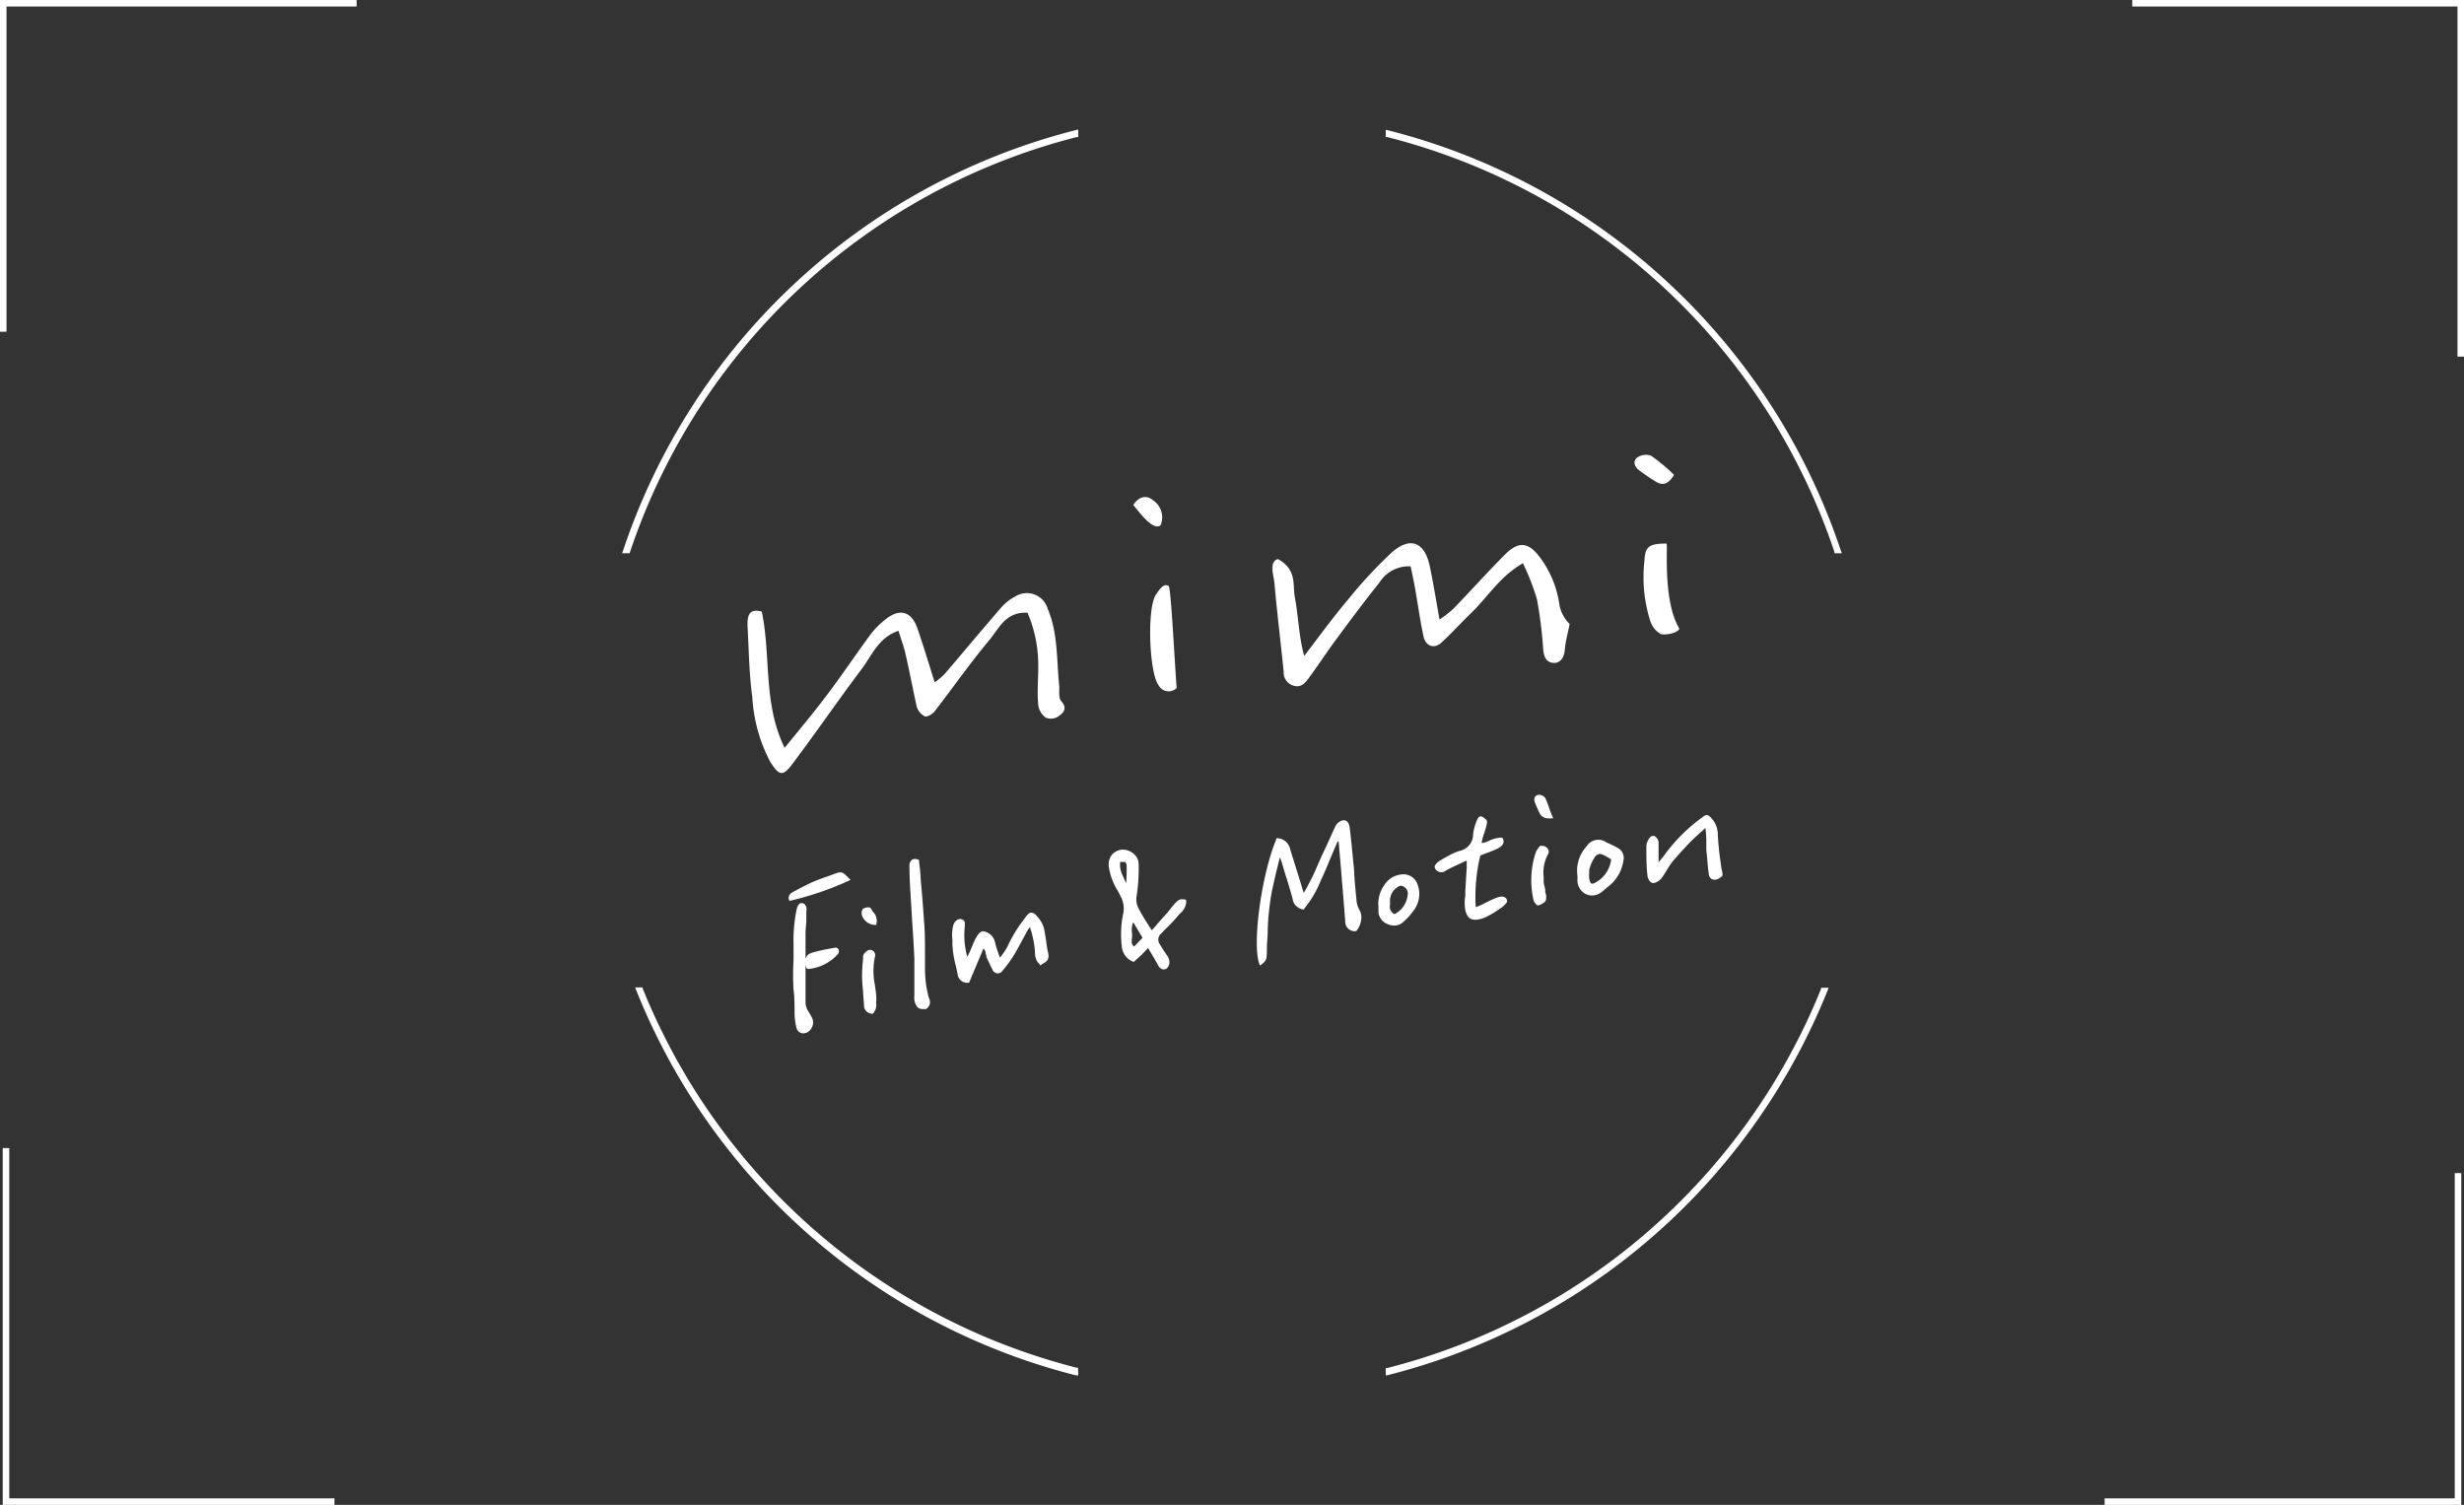 <svg xmlns="http://www.w3.org/2000/svg" viewBox="0 0 215.77 131.78">
  <rect x="0" y="0" width="215.77" height="131.78" fill="#333333" stroke="none"/>
  <defs>
    <style>
      .a {
        fill: #fff;
      }
    </style>
  </defs>
  <title>アートボード 13</title>
  <g>
    <polygon class="a" points="215.53 131.78 184.3 131.78 184.3 131.21 214.96 131.21 214.96 102.73 215.53 102.73 215.53 131.78"/>
    <polygon class="a" points="29.29 131.78 0.24 131.78 0.24 100.54 0.81 100.54 0.81 131.21 29.29 131.21 29.29 131.78"/>
    <polygon class="a" points="215.77 31.23 215.2 31.23 215.2 0.57 186.72 0.57 186.72 0 215.77 0 215.77 31.23"/>
    <polygon class="a" points="0.57 29.05 0 29.05 0 0 31.23 0 31.23 0.57 0.57 0.57 0.57 29.05"/>
  </g>
  <g>
    <g>
      <path class="a" d="M121.51,11.85A56,56,0,0,1,160.75,48.3h.32a56.24,56.24,0,0,0-39.56-36.76Z"/>
      <path class="a" d="M161.29,48.45h-.65l0-.11A55.77,55.77,0,0,0,121.47,12l-.12,0v-.64l.2.05a56.41,56.41,0,0,1,39.67,36.86Z"/>
    </g>
    <g>
      <path class="a" d="M55,48.3A56,56,0,0,1,94.26,11.85v-.31A56.24,56.24,0,0,0,54.7,48.3Z"/>
      <path class="a" d="M55.14,48.45h-.66l.07-.2A56.41,56.41,0,0,1,94.22,11.39l.2-.05V12l-.12,0A55.77,55.77,0,0,0,55.17,48.34Z"/>
    </g>
    <g>
      <path class="a" d="M94.26,119.92a56,56,0,0,1-38.08-33.3h-.33a56.26,56.26,0,0,0,38.41,33.62Z"/>
      <path class="a" d="M94.42,120.44l-.2,0A56.39,56.39,0,0,1,55.7,86.68l-.08-.21h.66l0,.09a55.83,55.83,0,0,0,38,33.21l.12,0Z"/>
    </g>
    <g>
      <path class="a" d="M159.59,86.62a56,56,0,0,1-38.08,33.3v.32a56.26,56.26,0,0,0,38.41-33.62Z"/>
      <path class="a" d="M121.35,120.44v-.64l.12,0a55.83,55.83,0,0,0,38-33.21l0-.09h.66l-.08.21a56.39,56.39,0,0,1-38.52,33.71Z"/>
    </g>
  </g>
  <path class="a" d="M103.66,78.75a1.06,1.06,0,0,1-.23,0A.79.79,0,0,0,103,79a5.07,5.07,0,0,0-.48.56l-.31.38c-.34.38-.69.75-1,1.14l-.35.38-.32-.49c-.3-.48-.58-.92-.82-1.39a1.7,1.7,0,0,1-.19-1.1,15.54,15.54,0,0,0,.18-2.83,1.16,1.16,0,0,0-.4-.85,1.47,1.47,0,0,0-1-.4,1.32,1.32,0,0,0-.92.43,1.33,1.33,0,0,0-.3,1,5.33,5.33,0,0,0,.77,2.14c.09.17.18.33.26.5a2.23,2.23,0,0,1,.25,1.49,8.43,8.43,0,0,0-.14,2.85,1.58,1.58,0,0,0,1,1.41l.08,0,.24-.23.42-.38.44-.46.12-.14c.08.14.16.28.24.4.23.39.45.76.65,1.12a.64.64,0,0,0,.41.36h.08a.42.42,0,0,0,.29-.11.78.78,0,0,0,.19-.68,1.18,1.18,0,0,0-.24-.49.57.57,0,0,0-.08-.13l-.2-.3c-.1-.16-.2-.3-.28-.46a.69.69,0,0,1,.13-1c.15-.17.32-.34.48-.5a11.13,11.13,0,0,0,.93-1,2.4,2.4,0,0,1,.22-.24,1.4,1.4,0,0,0,.53-1.11l-.06-.09Zm-4.53,3a2.1,2.1,0,0,1,.1-1l.82,1.37-.74.77c-.25-.18-.22-.42-.19-.71A1.61,1.61,0,0,0,99.13,81.8Zm-.5-4.59a1.41,1.41,0,0,0,0,.2c-.55-1.15-.57-1.27-.54-1.88.23,0,.37,0,.44,0a.59.59,0,0,1,.13.4C98.67,76.35,98.65,76.75,98.63,77.21Z"/>
  <path class="a" d="M119.08,79.75a2.26,2.26,0,0,1-.27-.71c-.09-.81-.16-1.65-.22-2.46,0-.46-.07-.91-.11-1.37-.09-.95-.18-1.81-.27-2.61s-.43-.78-.64-.76a1,1,0,0,0-.65.56c-.34.72-.66,1.46-1,2.17s-.56,1.27-.85,1.91c-.19.42-.42.84-.66,1.29l-.24.43-.48-1.55c-.23-.75-.47-1.5-.7-2.25a1.22,1.22,0,0,0-1.13-1h-.09l0,.08c-1.35,3.22-2.17,9.52-1.44,11.05l0,0,0,0c0,.06.24-.15.29-.2a.81.81,0,0,0,.26-.35,3.79,3.79,0,0,0,.06-.67c0-.09,0-.19,0-.28,0-.41.05-.83.07-1.24,0-.94.09-1.91.22-2.84s.35-1.83.56-2.72c.09-.35.17-.7.25-1a.71.71,0,0,1,.07-.16l0,.06.19.57c.07.26.15.52.23.78.23.73.46,1.48.66,2.23a1.08,1.08,0,0,0,.94.93l.07,0,0-.06a9.38,9.38,0,0,0,1.48-2.52l.1-.21c.28-.61.54-1.24.79-1.85.18-.41.35-.83.53-1.24a.46.46,0,0,1,.12-.1l.22,2.57c.12,1.47.25,3,.36,4.43a.84.84,0,0,0,.82.89.26.26,0,0,0,.2-.08,1.9,1.9,0,0,0,.39-1.21v0Q119.2,80,119.08,79.75Z"/>
  <path class="a" d="M91.69,83c-.08-.59-.15-1.2-.29-1.79a2.53,2.53,0,0,0-.62-1,.64.64,0,0,0-.46-.29h0c-.21,0-.37.2-.51.39l-.17.24a11.48,11.48,0,0,0-1.38,2.26,4.66,4.66,0,0,1-.51.81l-.19.26c0-.11-.08-.22-.11-.33-.12-.35-.22-.65-.31-1a1.22,1.22,0,0,0-1.08-1h0c-.41.07-.7.73-1,1.48-.11.26-.23.52-.35.76V83.8a7,7,0,0,1-.23-2.61v-.06c0-.21.1-.53-.28-.63s-.63.27-.7.45a3.34,3.34,0,0,0-.1,1.36c0,.14,0,.29,0,.43a9.18,9.18,0,0,0,.3,1.84c.06.25.11.5.16.75a.84.84,0,0,0,.91.73h.09l1.26-3a.56.56,0,0,1,.19.38.77.77,0,0,0,.07.26l0,.1c.17.37.34.75.53,1.11a.53.53,0,0,0,.42.33.55.55,0,0,0,.47-.24,11.65,11.65,0,0,0,1-1.38c.23-.39.45-.79.66-1.18s.32-.6.49-.9a1.6,1.6,0,0,1,.26-.36c0,.15.08.29.11.42.09.34.16.63.21.92s.07.46.09.69,0,.5.1.74a.76.76,0,0,0,.21.37l.1.12.07.1.1-.07.16-.1a1.19,1.19,0,0,0,.37-.3.83.83,0,0,0,.06-.59Z"/>
  <path class="a" d="M131.75,78.57c-.31-.18-.92.11-1.75.53a5.4,5.4,0,0,1-.77.34,15.28,15.28,0,0,1,.4-4.52c.17-.08.39-.15.61-.24.63-.23,1.28-.47,1.41-.85a.49.49,0,0,0-.08-.43l0-.05h-.06a2.61,2.61,0,0,0-1.1.27c-.22.09-.58.24-.65.19a.15.15,0,0,1,0-.08,4.73,4.73,0,0,1,.22-.8c.19-.59.29-.93.21-1.1l0,0c-.26-.25-.42-.37-.58-.33s-.26.24-.39.62a4.32,4.32,0,0,0-.22.94,1.48,1.48,0,0,1-1.17,1.45,4.54,4.54,0,0,0-1,.44l-.19.1c-.51.28-.91.51-1,.79a.36.36,0,0,0,.07.28.63.63,0,0,0,.94.09l.14-.07c.38-.2.77-.38,1.21-.58l.44-.2,0,.6c-.05.79-.09,1.5-.13,2.22a2.45,2.45,0,0,1,0,.27,3.93,3.93,0,0,0,0,1.23c.1.41.28.86.86.86h.08a2.36,2.36,0,0,0,1-.3,7.48,7.48,0,0,0,1.12-.69l.12-.07a2.74,2.74,0,0,0,.31-.29l.16-.17,0,0v0A.37.37,0,0,0,131.75,78.57Z"/>
  <path class="a" d="M150.84,76.61c0-.22-.07-.42-.1-.62-.06-.43-.12-.82-.17-1.22-.08-.75-.13-1.32-.15-1.85a2.1,2.1,0,0,0-.8-1.5.32.32,0,0,0-.34,0A15,15,0,0,0,145.66,75l-.42.51a1.21,1.21,0,0,1,0-.18c0-.16,0-.32,0-.47,0-.38,0-.77,0-1.15a.8.8,0,0,0-.26-.43.31.31,0,0,0-.23-.08c-.23,0-.35.25-.43.39a1.11,1.11,0,0,0-.15.55c0,.89,0,1.69.09,2.46a.94.94,0,0,0,.25.61.43.43,0,0,0,.31.12h0a1.18,1.18,0,0,0,.73-.5,6.52,6.52,0,0,0,.42-.65,7.52,7.52,0,0,1,.46-.69c.41-.5.87-1,1.51-1.68.28-.29.58-.56.93-.88.15-.13.31-.27.47-.43a8.46,8.46,0,0,1,.08,1.11c0,.29,0,.57,0,.75s.06.58.08.86.07.84.13,1.26a.61.61,0,0,0,.24.49.67.67,0,0,0,.57,0,.92.92,0,0,0,.3-.21.05.05,0,0,1,0,0l.06,0Z"/>
  <path class="a" d="M81.11,86.33A12.92,12.92,0,0,1,81,85c0-.52,0-1,0-1.57,0-1,0-2-.1-2.94-.07-1.17-.17-2.32-.28-3.53,0-.53-.1-1.06-.14-1.6v-.07l-.06,0a.58.58,0,0,0-.56,0,.62.62,0,0,0-.22.55c0,1,.07,2.08.12,2.87s.08,1.31.12,2c.07,1,.14,2.14.19,3.21,0,.64,0,1.29,0,1.91,0,.46,0,.93,0,1.39a1.3,1.3,0,0,0,.29,1,.65.65,0,0,0,.43.14l.3,0,0,0a.71.71,0,0,0,.35-.6c0-.18-.09-.34-.13-.49S81.15,86.58,81.11,86.33Z"/>
  <path class="a" d="M141.58,74.21a6.54,6.54,0,0,0-.59-.3l-.33-.15a1.2,1.2,0,0,0-1.71.34,3.13,3.13,0,0,0-.81,2.61v.2a3,3,0,0,0,0,.32,1.35,1.35,0,0,0,.79,1.09,1.29,1.29,0,0,0,.48.1,1.39,1.39,0,0,0,.84-.3,2.52,2.52,0,0,0,.25-.21,2.53,2.53,0,0,1,.26-.22,3.51,3.51,0,0,0,1.4-2.32A1,1,0,0,0,141.58,74.21Zm-.49,1a2.65,2.65,0,0,1-1.25,2c-.21.14-.37.2-.47.16s-.16-.19-.2-.42a3,3,0,0,1,0-.6v-.2a3.37,3.37,0,0,1,.43-1,.67.67,0,0,1,.42-.36C140.28,74.74,140.66,75,141.09,75.25Z"/>
  <path class="a" d="M122.68,76.58a2,2,0,0,0-1.46.93,2.81,2.81,0,0,0-.51,1.9v.22c0,.13,0,.23,0,.32a1.31,1.31,0,0,0,.87,1,1.27,1.27,0,0,0,.5.1,1.13,1.13,0,0,0,.73-.25,5.86,5.86,0,0,0,1.09-1.22,2.4,2.4,0,0,0,.26-2.06A1.31,1.31,0,0,0,122.68,76.58Zm.59,1.79a2.13,2.13,0,0,1-1.15,1.68.7.7,0,0,1-.4-.79,3.11,3.11,0,0,0,0-.32,1.42,1.42,0,0,1,.49-1.13l.09-.06a.65.65,0,0,1,.38-.19.4.4,0,0,1,.21.07A.67.67,0,0,1,123.27,78.37Z"/>
  <path class="a" d="M76.74,87.5c0-.42-.07-.85-.13-1.26a6,6,0,0,1,0-2.42.51.51,0,0,0-.06-.46.47.47,0,0,0-.38-.18h0c-.24,0-.47.3-.52.36a.55.55,0,0,0-.07.33V84a10.93,10.93,0,0,0,0,2.8c0,.4.06.81.08,1.21a.72.72,0,0,0,.71.76h.06l0,0a1.09,1.09,0,0,0,.28-1C76.75,87.65,76.74,87.57,76.74,87.5Z"/>
  <path class="a" d="M134.93,74.08h-.09l0,0-.08.12a2,2,0,0,0-.27.43,7.75,7.75,0,0,0-.21,4.15.91.91,0,0,0,.34.5l.07,0,.06,0c.27-.11.57-.25.63-.48a1.26,1.26,0,0,0-.06-.66c0-.07,0-.14,0-.21l-.06-.27a3,3,0,0,1-.08-.35V76.8a3.36,3.36,0,0,1,.38-2,.41.41,0,0,0,0-.44A.61.61,0,0,0,134.93,74.08Z"/>
  <path class="a" d="M135.74,71a10.92,10.92,0,0,0-.41-1.1.68.68,0,0,0-.56-.3h0a.43.43,0,0,0-.36.2.53.53,0,0,0,0,.46,10,10,0,0,0,.41.94.77.77,0,0,0,.72.46,1.37,1.37,0,0,0,.34,0l.13,0-.05-.13Z"/>
  <path class="a" d="M76.27,79.56a.23.23,0,0,0-.17-.1.85.85,0,0,0-.52.12.64.64,0,0,0-.06.68,1.24,1.24,0,0,0,1,.73h.22l0-.07a1.11,1.11,0,0,0-.32-1.1Z"/>
  <path class="a" d="M92.75,60c-.23-2.25-.1-4.55-1-6.68a1.9,1.9,0,0,0-2.84-1.09,4.26,4.26,0,0,0-1.26,1c-1.67,1.92-3.29,3.88-4.94,5.8a6.07,6.07,0,0,1-.86.72c-.54-1.7-1-3.25-1.52-4.74s-1.56-1.79-2.85-.72a7.15,7.15,0,0,0-1.25,1.27c-1.3,1.76-2.51,3.58-3.83,5.32-1.15,1.53-2.39,3-3.69,4.61-1.91-3.92-1.18-8-2-11.93-1.18-.33-1.29.42-1.24,1.43.11,2,.13,4.06.41,6.06a13.84,13.84,0,0,0,1.54,5.61c.8,1.28,1.12,1.39,2,.2,2.06-2.74,4-5.57,6.07-8.32.89-1.19,1.45-2.72,3.19-3.3.21.69.44,1.3.59,1.92.36,1.56.66,3.14,1,4.7a1.44,1.44,0,0,0,.71.87c.2.08.68-.19.86-.43C83.48,60.18,85,58,86.68,56c.82-1,1.4-2.45,3.3-2.34a11.68,11.68,0,0,1,.94,4.7c0,1.13-.11,2.27,0,3.39a1.61,1.61,0,0,0,.67,1.1,1.21,1.21,0,0,0,1.1-.12c.38-.28.83-.65.26-1.31C92.65,61.11,92.8,60.48,92.75,60Z"/>
  <path class="a" d="M134.86,48.82c-1-1.35-1.87-1.46-3.07-.26-1.54,1.55-3,3.18-4.52,4.75a10.36,10.36,0,0,1-1.21.94c-.32-1.76-.55-3.21-.85-4.64-.45-2.17-1.73-2.67-3.38-1.19A40.74,40.74,0,0,0,118,52.56c-1.33,1.58-2.54,3.25-3.79,4.88-.49-1.75-.5-3.46-.82-5.11-.21-1.06.22-2.44-1.48-3.37-.82.21-.36,1.49-.31,2.09.23,2.6.55,5.19.81,7.78a1.19,1.19,0,0,0,.85,1.21c.65.2,1-.19,1.33-.64.75-1,1.47-2.12,2.23-3.15,1.3-1.77,2.61-3.53,4-5.27a3,3,0,0,1,2.71-1.38c.13.65.27,1.26.38,1.89.25,1.4.44,2.82.74,4.22.2.9.94,1.15,1.59.55.91-.84,1.74-1.76,2.63-2.62,1.42-1.38,2.47-3.15,4.49-4.32a20.93,20.93,0,0,1,1.23,3.16,38.29,38.29,0,0,1,.55,4.43c.06.61.27,1.1.89,1.14s.95-.49,1-1.17.28-1.49.42-2.24a3.18,3.18,0,0,1-.88-1.59A9,9,0,0,0,134.86,48.82Z"/>
  <path class="a" d="M145.42,55.52c.35.12,1.49-.05,1.64-.47-1.46-2.42-1-7.22-1.12-7.45-1.56,0-1.88.27-1.94,1.53a12.67,12.67,0,0,0,.51,5.24A2,2,0,0,0,145.42,55.52Z"/>
  <path class="a" d="M101.27,52c-.86,1.08-.65,6.89.18,8a1,1,0,0,0,1.59.25c-.17-2.09-.48-8.53-.69-8.92C101.91,51,101.49,51.7,101.27,52Z"/>
  <path class="a" d="M146.59,41.58a16.24,16.24,0,0,0-2-1.67,1.33,1.33,0,0,0-1.24.17c-.44.39-.16.87.28,1.17a15.61,15.61,0,0,0,1.49,1C145.63,42.5,146.11,42.41,146.59,41.58Z"/>
  <path class="a" d="M101.63,46a1.79,1.79,0,0,0-.69-2.21c-.51-.44-1.2-.35-1.7.43C99.88,45,101,46.5,101.63,46Z"/>
  <g>
    <g>
      <path class="a" d="M71,89.29a.82.82,0,0,1-.41,1c-.34.08-.57,0-.68-.32a5.83,5.83,0,0,1-.15-1.09c0-1.95-.24-3-.14-4.76A22,22,0,0,1,70,79.65a.67.67,0,0,1,.2-.39c.18,0,.29.16.24.47,0,.66-.11,1.31-.12,2,0,1.43,0,2.86,0,4.29,0,.6.07,1.2.07,1.8S70.76,88.69,71,89.29Z"/>
      <path class="a" d="M70.37,90.49a.63.63,0,0,1-.63-.49,6.23,6.23,0,0,1-.16-1.17c0-.84,0-1.52-.09-2.17a21.37,21.37,0,0,1,0-2.58c0-.45,0-.9,0-1.35a13.31,13.31,0,0,1,.28-3.13.85.85,0,0,1,.29-.5l.07,0a.36.36,0,0,1,.34.09.67.67,0,0,1,.14.6c0,.26,0,.53,0,.81s-.07.75-.07,1.13c0,1.27,0,2.56,0,3.81V86l0,.8c0,.34,0,.68,0,1a1.58,1.58,0,0,0,.31.86c.09.16.2.34.3.56v0a1,1,0,0,1-.53,1.22A1.76,1.76,0,0,1,70.37,90.49Zm-.17-11a1.77,1.77,0,0,0-.06.17,13,13,0,0,0-.27,3c0,.46,0,.91,0,1.37a20.58,20.58,0,0,0,0,2.53c0,.66.09,1.35.09,2.22a6.07,6.07,0,0,0,.14,1c.06.18.14.26.44.18a.62.62,0,0,0,.27-.7c-.09-.2-.18-.35-.27-.51a1.85,1.85,0,0,1-.37-1.06c0-.33,0-.66,0-1s0-.54,0-.81v-.47c0-1.25,0-2.55,0-3.83,0-.38,0-.77.07-1.15s0-.55,0-.82A.74.74,0,0,0,70.2,79.52Z"/>
    </g>
    <g>
      <path class="a" d="M74.14,77a27.48,27.48,0,0,1-4.88,1.67c-.05,0,0-.25.12-.29.63-.33,1.25-.68,1.9-1s1.29-.48,1.93-.72C73.67,76.52,73.66,76.51,74.14,77Z"/>
      <path class="a" d="M69.13,78.89l-.07-.18a.57.57,0,0,1,.23-.51l.25-.14c.54-.29,1.09-.59,1.66-.84.42-.18.85-.33,1.26-.47l.68-.25c.56-.2.64-.15,1.14.35l.2.2-.25.12a27.35,27.35,0,0,1-4.92,1.68Zm4.42-2.09a.88.88,0,0,0-.25.07l-.71.26c-.41.14-.83.29-1.23.46s-.87.42-1.3.65a23.83,23.83,0,0,0,3.73-1.31C73.69,76.84,73.63,76.8,73.55,76.8Z"/>
    </g>
    <g>
      <path class="a" d="M73.17,83.41a3.39,3.39,0,0,1-2.41,1.21c-.18-.54-.09-.85.42-1s1.3-.29,1.95-.43C73.25,83.16,73.26,83.28,73.17,83.41Z"/>
      <path class="a" d="M70.86,84.85h-.08a.25.25,0,0,1-.21-.18,1,1,0,0,1,0-.83.89.89,0,0,1,.57-.42,13.13,13.13,0,0,1,1.38-.32l.59-.11a.27.27,0,0,1,.29.11.37.37,0,0,1,0,.42h0A4,4,0,0,1,70.86,84.85Zm.09-.31h0Zm2-1.11-.33.06c-.44.09-.9.18-1.33.31-.18.06-.29.13-.33.22a.58.58,0,0,0,0,.43A3.9,3.9,0,0,0,72.9,83.43Z"/>
    </g>
  </g>
</svg>

